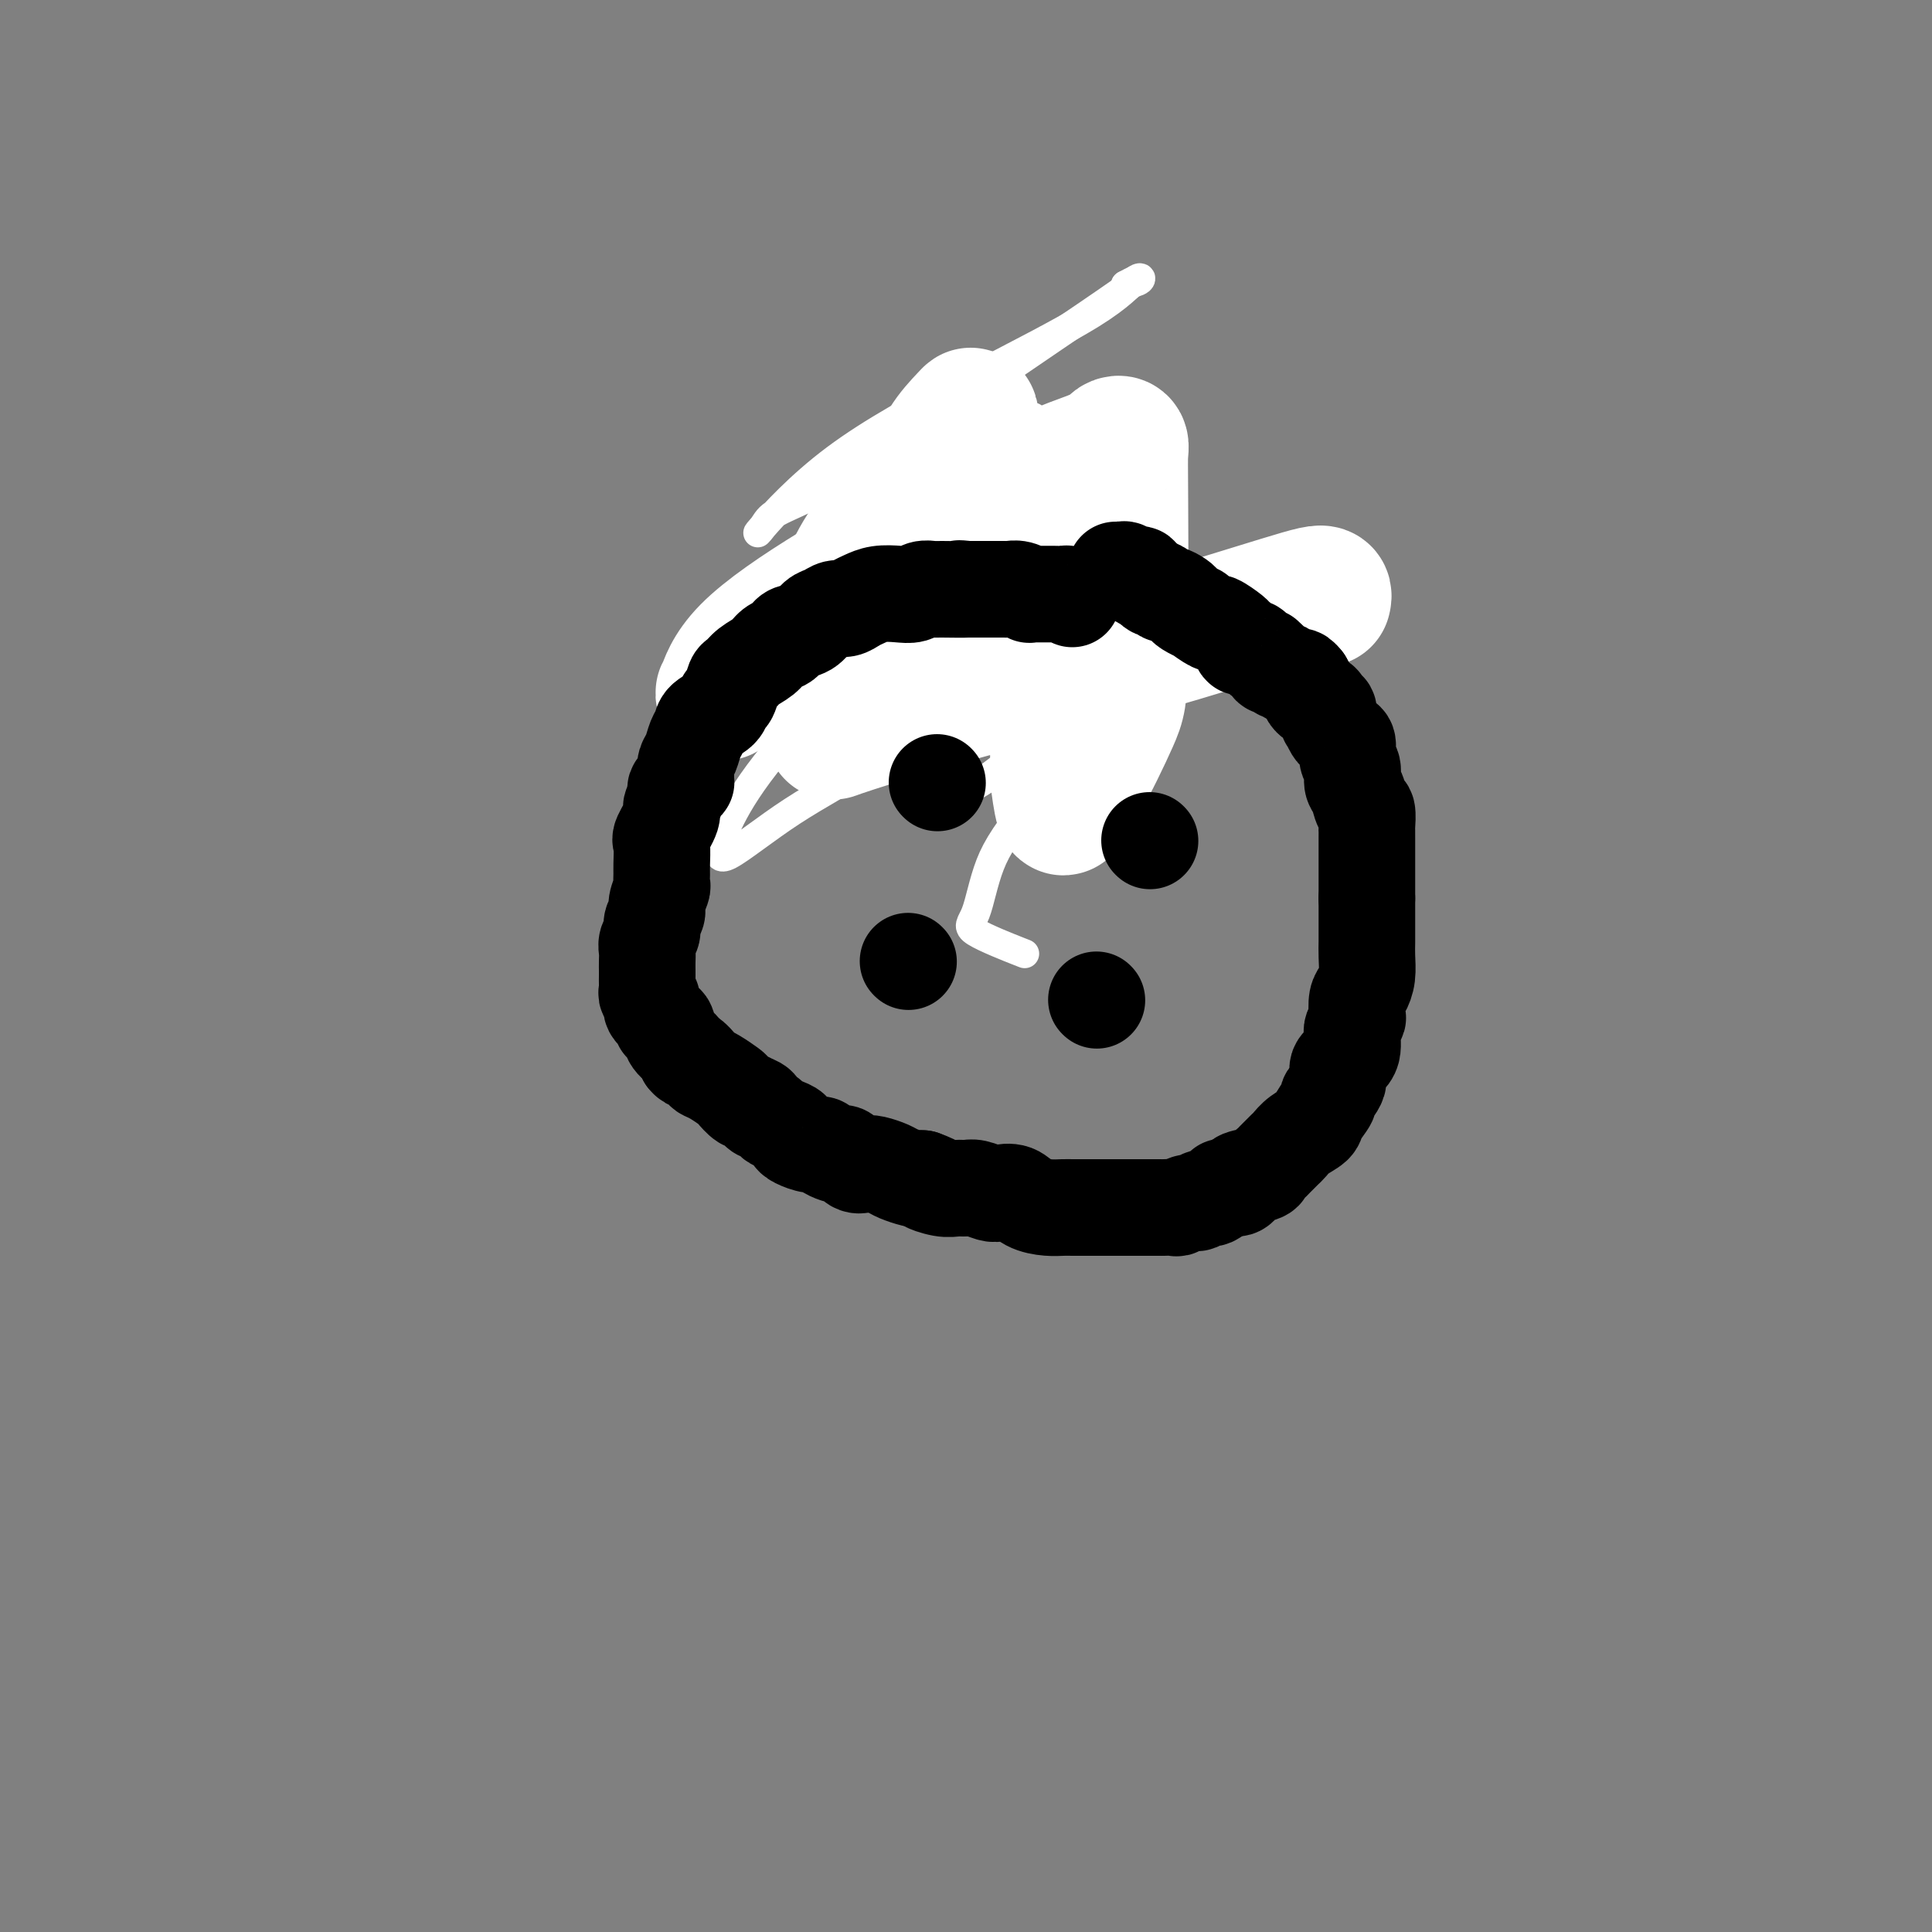 <svg viewBox='0 0 400 400' version='1.1' xmlns='http://www.w3.org/2000/svg' xmlns:xlink='http://www.w3.org/1999/xlink'><rect x="0" y="0" width="400" height="400" fill="#808080" stroke="none"/><g fill='none' stroke='#000000' stroke-width='6' stroke-linecap='round' stroke-linejoin='round'><path d='M213,140c-0.334,0.000 -0.668,0.000 -1,0c-0.332,-0.000 -0.663,-0.001 -1,0c-0.337,0.001 -0.681,0.004 -1,0c-0.319,-0.004 -0.614,-0.015 -1,0c-0.386,0.015 -0.864,0.056 -1,0c-0.136,-0.056 0.069,-0.210 0,0c-0.069,0.210 -0.414,0.785 -1,1c-0.586,0.215 -1.414,0.072 -2,0c-0.586,-0.072 -0.930,-0.071 -1,0c-0.070,0.071 0.135,0.211 0,0c-0.135,-0.211 -0.610,-0.775 -1,-1c-0.390,-0.225 -0.695,-0.113 -1,0'/><path d='M202,140c-2.184,0.005 -2.143,0.016 -2,0c0.143,-0.016 0.388,-0.061 0,0c-0.388,0.061 -1.410,0.227 -2,0c-0.590,-0.227 -0.750,-0.845 -1,-1c-0.250,-0.155 -0.592,0.155 -1,0c-0.408,-0.155 -0.883,-0.773 -1,-1c-0.117,-0.227 0.122,-0.061 0,0c-0.122,0.061 -0.607,0.016 -1,0c-0.393,-0.016 -0.696,-0.005 -1,0c-0.304,0.005 -0.609,0.002 -1,0c-0.391,-0.002 -0.869,-0.005 -1,0c-0.131,0.005 0.085,0.016 0,0c-0.085,-0.016 -0.471,-0.061 -1,0c-0.529,0.061 -1.203,0.226 -2,0c-0.797,-0.226 -1.719,-0.844 -2,-1c-0.281,-0.156 0.079,0.152 0,0c-0.079,-0.152 -0.599,-0.762 -1,-1c-0.401,-0.238 -0.685,-0.104 -1,0c-0.315,0.104 -0.663,0.177 -1,0c-0.337,-0.177 -0.664,-0.606 -1,-1c-0.336,-0.394 -0.682,-0.753 -1,-1c-0.318,-0.247 -0.607,-0.381 -1,-1c-0.393,-0.619 -0.890,-1.724 -1,-2c-0.110,-0.276 0.167,0.278 0,0c-0.167,-0.278 -0.777,-1.387 -1,-2c-0.223,-0.613 -0.060,-0.731 0,-1c0.060,-0.269 0.016,-0.688 0,-1c-0.016,-0.312 -0.005,-0.518 0,-1c0.005,-0.482 0.002,-1.241 0,-2'/><path d='M178,124c-0.619,-1.834 -0.167,-0.919 0,-1c0.167,-0.081 0.049,-1.160 0,-2c-0.049,-0.840 -0.028,-1.443 0,-2c0.028,-0.557 0.063,-1.067 0,-2c-0.063,-0.933 -0.223,-2.288 0,-3c0.223,-0.712 0.829,-0.782 1,-1c0.171,-0.218 -0.094,-0.584 0,-1c0.094,-0.416 0.546,-0.882 1,-1c0.454,-0.118 0.909,0.112 1,0c0.091,-0.112 -0.183,-0.565 0,-1c0.183,-0.435 0.823,-0.851 1,-1c0.177,-0.149 -0.109,-0.033 0,0c0.109,0.033 0.614,-0.019 1,0c0.386,0.019 0.653,0.110 1,0c0.347,-0.110 0.774,-0.421 1,-1c0.226,-0.579 0.250,-1.427 1,-2c0.750,-0.573 2.227,-0.870 3,-1c0.773,-0.130 0.841,-0.091 1,0c0.159,0.091 0.409,0.234 1,0c0.591,-0.234 1.525,-0.845 2,-1c0.475,-0.155 0.493,0.147 1,0c0.507,-0.147 1.504,-0.743 2,-1c0.496,-0.257 0.493,-0.174 1,0c0.507,0.174 1.525,0.440 2,0c0.475,-0.440 0.406,-1.585 1,-2c0.594,-0.415 1.850,-0.101 3,0c1.150,0.101 2.194,-0.011 3,0c0.806,0.011 1.373,0.146 2,0c0.627,-0.146 1.313,-0.573 2,-1'/><path d='M210,100c4.433,-1.409 1.517,-0.430 1,0c-0.517,0.430 1.367,0.311 2,0c0.633,-0.311 0.016,-0.816 0,-1c-0.016,-0.184 0.569,-0.049 1,0c0.431,0.049 0.706,0.012 1,0c0.294,-0.012 0.606,0.002 1,0c0.394,-0.002 0.870,-0.019 1,0c0.130,0.019 -0.086,0.074 0,0c0.086,-0.074 0.474,-0.277 1,0c0.526,0.277 1.189,1.034 2,2c0.811,0.966 1.772,2.142 2,3c0.228,0.858 -0.275,1.399 0,2c0.275,0.601 1.327,1.261 2,2c0.673,0.739 0.965,1.557 1,2c0.035,0.443 -0.187,0.510 0,1c0.187,0.490 0.782,1.402 1,2c0.218,0.598 0.058,0.881 0,1c-0.058,0.119 -0.016,0.073 0,0c0.016,-0.073 0.004,-0.174 0,0c-0.004,0.174 -0.001,0.624 0,1c0.001,0.376 0.000,0.679 0,1c-0.000,0.321 -0.000,0.661 0,1'/><path d='M226,117c0.903,2.710 0.162,1.485 0,1c-0.162,-0.485 0.255,-0.231 0,0c-0.255,0.231 -1.182,0.439 -2,1c-0.818,0.561 -1.529,1.474 -2,2c-0.471,0.526 -0.704,0.664 -1,1c-0.296,0.336 -0.657,0.868 -1,1c-0.343,0.132 -0.668,-0.137 -1,0c-0.332,0.137 -0.671,0.680 -1,1c-0.329,0.320 -0.649,0.415 -1,1c-0.351,0.585 -0.734,1.659 -1,2c-0.266,0.341 -0.414,-0.049 -1,0c-0.586,0.049 -1.612,0.539 -2,1c-0.388,0.461 -0.140,0.893 0,1c0.140,0.107 0.173,-0.112 0,0c-0.173,0.112 -0.553,0.556 -1,1c-0.447,0.444 -0.961,0.889 -1,1c-0.039,0.111 0.396,-0.110 0,0c-0.396,0.110 -1.623,0.552 -2,1c-0.377,0.448 0.095,0.904 0,1c-0.095,0.096 -0.756,-0.166 -1,0c-0.244,0.166 -0.070,0.762 0,1c0.070,0.238 0.035,0.119 0,0'/><path d='M208,134c-3.000,2.833 -1.500,1.417 0,0'/></g>
<g fill='none' stroke='#FFFFFF' stroke-width='6' stroke-linecap='round' stroke-linejoin='round'><path d='M222,111c-0.127,-0.385 -0.253,-0.770 -1,-1c-0.747,-0.230 -2.113,-0.306 -4,0c-1.887,0.306 -4.295,0.993 -8,2c-3.705,1.007 -8.708,2.332 -14,4c-5.292,1.668 -10.872,3.678 -15,5c-4.128,1.322 -6.802,1.954 -8,2c-1.198,0.046 -0.920,-0.495 -1,0c-0.080,0.495 -0.517,2.026 0,0c0.517,-2.026 1.989,-7.607 4,-12c2.011,-4.393 4.562,-7.597 7,-11c2.438,-3.403 4.765,-7.005 6,-9c1.235,-1.995 1.379,-2.382 2,-3c0.621,-0.618 1.720,-1.467 1,-1c-0.720,0.467 -3.260,2.251 -7,5c-3.740,2.749 -8.679,6.462 -13,9c-4.321,2.538 -8.023,3.901 -10,5c-1.977,1.099 -2.228,1.934 -3,3c-0.772,1.066 -2.064,2.362 0,0c2.064,-2.362 7.483,-8.381 15,-14c7.517,-5.619 17.130,-10.837 27,-16c9.870,-5.163 19.996,-10.270 26,-14c6.004,-3.730 7.886,-6.081 9,-7c1.114,-0.919 1.461,-0.405 1,0c-0.461,0.405 -1.731,0.703 -3,1'/><path d='M233,59c7.149,-3.944 -4.980,4.197 -15,11c-10.020,6.803 -17.932,12.267 -24,17c-6.068,4.733 -10.291,8.734 -14,12c-3.709,3.266 -6.905,5.796 -8,7c-1.095,1.204 -0.089,1.084 0,1c0.089,-0.084 -0.739,-0.130 -1,0c-0.261,0.130 0.045,0.435 1,0c0.955,-0.435 2.560,-1.610 4,-3c1.440,-1.390 2.716,-2.993 6,-6c3.284,-3.007 8.576,-7.416 12,-10c3.424,-2.584 4.979,-3.344 6,-4c1.021,-0.656 1.506,-1.210 0,1c-1.506,2.210 -5.005,7.184 -8,11c-2.995,3.816 -5.485,6.474 -8,10c-2.515,3.526 -5.053,7.919 -6,10c-0.947,2.081 -0.302,1.848 0,2c0.302,0.152 0.263,0.687 0,1c-0.263,0.313 -0.748,0.402 0,-1c0.748,-1.402 2.729,-4.295 8,-9c5.271,-4.705 13.831,-11.221 19,-15c5.169,-3.779 6.948,-4.819 8,-6c1.052,-1.181 1.379,-2.501 0,-1c-1.379,1.501 -4.462,5.825 -9,11c-4.538,5.175 -10.529,11.201 -18,18c-7.471,6.799 -16.420,14.371 -22,20c-5.580,5.629 -7.790,9.314 -10,13'/><path d='M154,149c-10.022,10.511 -5.576,6.289 -3,4c2.576,-2.289 3.283,-2.646 9,-7c5.717,-4.354 16.442,-12.704 25,-19c8.558,-6.296 14.947,-10.537 20,-14c5.053,-3.463 8.771,-6.148 11,-8c2.229,-1.852 2.970,-2.872 2,-2c-0.970,0.872 -3.651,3.636 -10,9c-6.349,5.364 -16.366,13.329 -25,21c-8.634,7.671 -15.885,15.047 -21,21c-5.115,5.953 -8.095,10.483 -10,14c-1.905,3.517 -2.734,6.021 -3,7c-0.266,0.979 0.030,0.433 0,1c-0.030,0.567 -0.385,2.246 2,1c2.385,-1.246 7.512,-5.417 13,-9c5.488,-3.583 11.338,-6.577 18,-11c6.662,-4.423 14.135,-10.273 20,-15c5.865,-4.727 10.121,-8.331 13,-11c2.879,-2.669 4.379,-4.403 5,-4c0.621,0.403 0.363,2.945 0,4c-0.363,1.055 -0.829,0.625 -5,5c-4.171,4.375 -12.046,13.554 -16,19c-3.954,5.446 -3.988,7.159 -4,8c-0.012,0.841 -0.004,0.812 0,1c0.004,0.188 0.002,0.594 0,1'/><path d='M195,165c-3.849,5.886 -0.972,1.603 1,0c1.972,-1.603 3.039,-0.524 7,-3c3.961,-2.476 10.817,-8.507 17,-14c6.183,-5.493 11.692,-10.448 16,-14c4.308,-3.552 7.415,-5.701 9,-7c1.585,-1.299 1.649,-1.746 1,-1c-0.649,0.746 -2.011,2.687 -8,10c-5.989,7.313 -16.605,19.999 -23,28c-6.395,8.001 -8.570,11.318 -10,15c-1.430,3.682 -2.115,7.729 -3,10c-0.885,2.271 -1.969,2.765 0,4c1.969,1.235 6.991,3.210 9,4c2.009,0.790 1.004,0.395 0,0'/></g>
<g fill='none' stroke='#FFFFFF' stroke-width='28' stroke-linecap='round' stroke-linejoin='round'><path d='M274,124c0.093,-0.386 0.187,-0.773 0,-1c-0.187,-0.227 -0.654,-0.295 -2,0c-1.346,0.295 -3.572,0.955 -7,2c-3.428,1.045 -8.059,2.477 -13,4c-4.941,1.523 -10.191,3.138 -17,5c-6.809,1.862 -15.177,3.971 -23,6c-7.823,2.029 -15.102,3.979 -22,6c-6.898,2.021 -13.417,4.114 -16,5c-2.583,0.886 -1.231,0.565 -1,0c0.231,-0.565 -0.661,-1.373 -1,-2c-0.339,-0.627 -0.126,-1.072 0,-4c0.126,-2.928 0.163,-8.340 1,-14c0.837,-5.660 2.473,-11.570 6,-17c3.527,-5.430 8.945,-10.382 12,-14c3.055,-3.618 3.747,-5.902 5,-8c1.253,-2.098 3.068,-4.010 4,-5c0.932,-0.990 0.982,-1.059 1,-1c0.018,0.059 0.005,0.245 0,1c-0.005,0.755 -0.001,2.079 0,3c0.001,0.921 -0.003,1.440 -1,4c-0.997,2.560 -2.989,7.160 -5,11c-2.011,3.840 -4.041,6.918 -6,10c-1.959,3.082 -3.845,6.166 -7,9c-3.155,2.834 -7.577,5.417 -12,8'/><path d='M170,132c-4.968,3.785 -7.888,4.749 -11,6c-3.112,1.251 -6.416,2.790 -8,4c-1.584,1.210 -1.449,2.091 -1,1c0.449,-1.091 1.211,-4.155 5,-8c3.789,-3.845 10.605,-8.473 18,-13c7.395,-4.527 15.368,-8.954 23,-13c7.632,-4.046 14.925,-7.713 20,-10c5.075,-2.287 7.934,-3.196 10,-4c2.066,-0.804 3.338,-1.503 4,-2c0.662,-0.497 0.714,-0.790 1,-1c0.286,-0.210 0.806,-0.336 1,0c0.194,0.336 0.060,1.134 0,2c-0.060,0.866 -0.047,1.802 0,10c0.047,8.198 0.129,23.660 0,32c-0.129,8.340 -0.469,9.557 -2,13c-1.531,3.443 -4.252,9.111 -6,12c-1.748,2.889 -2.523,2.999 -3,4c-0.477,1.001 -0.658,2.894 -1,2c-0.342,-0.894 -0.846,-4.574 -1,-6c-0.154,-1.426 0.043,-0.597 0,-4c-0.043,-3.403 -0.325,-11.038 0,-16c0.325,-4.962 1.258,-7.249 2,-11c0.742,-3.751 1.292,-8.964 2,-13c0.708,-4.036 1.575,-6.894 2,-8c0.425,-1.106 0.407,-0.459 0,0c-0.407,0.459 -1.204,0.729 -2,1'/><path d='M223,110c0.281,-4.488 -1.018,-0.208 -3,4c-1.982,4.208 -4.647,8.343 -7,12c-2.353,3.657 -4.394,6.836 -5,9c-0.606,2.164 0.221,3.313 0,4c-0.221,0.687 -1.492,0.910 -2,1c-0.508,0.090 -0.254,0.045 0,0'/></g>
<g fill='none' stroke='#000000' stroke-width='20' stroke-linecap='round' stroke-linejoin='round'><path d='M222,124c-0.363,-0.423 -0.726,-0.845 -1,-1c-0.274,-0.155 -0.458,-0.041 -1,0c-0.542,0.041 -1.442,0.011 -2,0c-0.558,-0.011 -0.775,-0.002 -1,0c-0.225,0.002 -0.458,-0.003 -1,0c-0.542,0.003 -1.392,0.015 -2,0c-0.608,-0.015 -0.973,-0.057 -1,0c-0.027,0.057 0.284,0.211 0,0c-0.284,-0.211 -1.161,-0.789 -2,-1c-0.839,-0.211 -1.638,-0.057 -2,0c-0.362,0.057 -0.288,0.015 -1,0c-0.712,-0.015 -2.212,-0.004 -3,0c-0.788,0.004 -0.866,0.001 -1,0c-0.134,-0.001 -0.324,-0.000 -1,0c-0.676,0.000 -1.838,0.000 -3,0'/><path d='M200,122c-3.125,-0.308 0.061,-0.079 0,0c-0.061,0.079 -3.369,0.007 -5,0c-1.631,-0.007 -1.584,0.050 -2,0c-0.416,-0.050 -1.294,-0.206 -2,0c-0.706,0.206 -1.239,0.776 -2,1c-0.761,0.224 -1.751,0.103 -3,0c-1.249,-0.103 -2.757,-0.186 -4,0c-1.243,0.186 -2.220,0.642 -3,1c-0.780,0.358 -1.364,0.620 -2,1c-0.636,0.380 -1.324,0.879 -2,1c-0.676,0.121 -1.340,-0.136 -2,0c-0.660,0.136 -1.315,0.666 -2,1c-0.685,0.334 -1.401,0.471 -2,1c-0.599,0.529 -1.081,1.450 -2,2c-0.919,0.550 -2.276,0.728 -3,1c-0.724,0.272 -0.816,0.639 -1,1c-0.184,0.361 -0.459,0.717 -1,1c-0.541,0.283 -1.349,0.493 -2,1c-0.651,0.507 -1.144,1.309 -2,2c-0.856,0.691 -2.075,1.269 -3,2c-0.925,0.731 -1.555,1.613 -2,2c-0.445,0.387 -0.704,0.277 -1,1c-0.296,0.723 -0.628,2.277 -1,3c-0.372,0.723 -0.782,0.615 -1,1c-0.218,0.385 -0.243,1.262 -1,2c-0.757,0.738 -2.245,1.339 -3,2c-0.755,0.661 -0.777,1.384 -1,2c-0.223,0.616 -0.647,1.124 -1,2c-0.353,0.876 -0.633,2.121 -1,3c-0.367,0.879 -0.819,1.394 -1,2c-0.181,0.606 -0.090,1.303 0,2'/><path d='M142,160c-0.492,2.119 0.276,1.916 0,2c-0.276,0.084 -1.598,0.453 -2,1c-0.402,0.547 0.117,1.271 0,2c-0.117,0.729 -0.868,1.463 -1,2c-0.132,0.537 0.357,0.878 0,2c-0.357,1.122 -1.560,3.026 -2,4c-0.440,0.974 -0.117,1.019 0,2c0.117,0.981 0.027,2.900 0,4c-0.027,1.100 0.008,1.383 0,2c-0.008,0.617 -0.059,1.569 0,2c0.059,0.431 0.227,0.342 0,1c-0.227,0.658 -0.849,2.063 -1,3c-0.151,0.937 0.170,1.406 0,2c-0.170,0.594 -0.830,1.314 -1,2c-0.170,0.686 0.151,1.340 0,2c-0.151,0.660 -0.772,1.328 -1,2c-0.228,0.672 -0.061,1.350 0,2c0.061,0.650 0.017,1.273 0,2c-0.017,0.727 -0.006,1.557 0,2c0.006,0.443 0.006,0.499 0,1c-0.006,0.501 -0.018,1.446 0,2c0.018,0.554 0.065,0.715 0,1c-0.065,0.285 -0.243,0.694 0,1c0.243,0.306 0.905,0.510 1,1c0.095,0.490 -0.379,1.265 0,2c0.379,0.735 1.611,1.429 2,2c0.389,0.571 -0.064,1.021 0,1c0.064,-0.021 0.646,-0.511 1,0c0.354,0.511 0.480,2.022 1,3c0.520,0.978 1.434,1.422 2,2c0.566,0.578 0.783,1.289 1,2'/><path d='M142,219c1.199,1.440 0.696,0.039 1,0c0.304,-0.039 1.414,1.284 2,2c0.586,0.716 0.647,0.826 1,1c0.353,0.174 0.999,0.411 2,1c1.001,0.589 2.357,1.530 3,2c0.643,0.470 0.573,0.469 1,1c0.427,0.531 1.352,1.595 2,2c0.648,0.405 1.018,0.150 1,0c-0.018,-0.150 -0.423,-0.195 0,0c0.423,0.195 1.674,0.630 2,1c0.326,0.370 -0.273,0.677 0,1c0.273,0.323 1.418,0.664 2,1c0.582,0.336 0.602,0.667 1,1c0.398,0.333 1.174,0.668 2,1c0.826,0.332 1.703,0.663 2,1c0.297,0.337 0.015,0.682 0,1c-0.015,0.318 0.237,0.611 1,1c0.763,0.389 2.036,0.875 3,1c0.964,0.125 1.620,-0.112 2,0c0.380,0.112 0.486,0.573 1,1c0.514,0.427 1.436,0.818 2,1c0.564,0.182 0.769,0.153 1,0c0.231,-0.153 0.489,-0.430 1,0c0.511,0.430 1.276,1.568 2,2c0.724,0.432 1.406,0.158 2,0c0.594,-0.158 1.101,-0.200 2,0c0.899,0.200 2.191,0.642 3,1c0.809,0.358 1.134,0.632 2,1c0.866,0.368 2.272,0.830 3,1c0.728,0.170 0.780,0.049 1,0c0.220,-0.049 0.610,-0.024 1,0'/><path d='M191,244c4.263,1.558 1.420,0.952 1,1c-0.420,0.048 1.582,0.748 3,1c1.418,0.252 2.252,0.054 3,0c0.748,-0.054 1.411,0.036 2,0c0.589,-0.036 1.104,-0.199 2,0c0.896,0.199 2.172,0.761 3,1c0.828,0.239 1.208,0.155 2,0c0.792,-0.155 1.995,-0.381 3,0c1.005,0.381 1.813,1.370 3,2c1.187,0.630 2.755,0.901 4,1c1.245,0.099 2.169,0.027 3,0c0.831,-0.027 1.568,-0.007 2,0c0.432,0.007 0.558,0.002 1,0c0.442,-0.002 1.202,-0.001 2,0c0.798,0.001 1.636,0.000 2,0c0.364,-0.000 0.255,-0.000 1,0c0.745,0.000 2.344,0.000 3,0c0.656,-0.000 0.369,-0.000 1,0c0.631,0.000 2.181,0.000 3,0c0.819,-0.000 0.906,-0.000 1,0c0.094,0.000 0.195,0.001 1,0c0.805,-0.001 2.312,-0.004 3,0c0.688,0.004 0.555,0.016 1,0c0.445,-0.016 1.466,-0.061 2,0c0.534,0.061 0.579,0.229 1,0c0.421,-0.229 1.216,-0.853 2,-1c0.784,-0.147 1.555,0.184 2,0c0.445,-0.184 0.562,-0.884 1,-1c0.438,-0.116 1.195,0.354 2,0c0.805,-0.354 1.659,-1.530 2,-2c0.341,-0.470 0.171,-0.235 0,0'/><path d='M253,246c2.149,-0.571 2.522,0.002 3,0c0.478,-0.002 1.059,-0.578 1,-1c-0.059,-0.422 -0.760,-0.689 0,-1c0.760,-0.311 2.981,-0.665 4,-1c1.019,-0.335 0.836,-0.652 1,-1c0.164,-0.348 0.676,-0.726 1,-1c0.324,-0.274 0.462,-0.444 1,-1c0.538,-0.556 1.477,-1.499 2,-2c0.523,-0.501 0.632,-0.562 1,-1c0.368,-0.438 0.997,-1.253 2,-2c1.003,-0.747 2.382,-1.424 3,-2c0.618,-0.576 0.475,-1.050 1,-2c0.525,-0.950 1.716,-2.376 2,-3c0.284,-0.624 -0.341,-0.446 0,-1c0.341,-0.554 1.646,-1.840 2,-3c0.354,-1.160 -0.245,-2.195 0,-3c0.245,-0.805 1.333,-1.380 2,-2c0.667,-0.620 0.915,-1.284 1,-2c0.085,-0.716 0.009,-1.485 0,-2c-0.009,-0.515 0.049,-0.775 0,-1c-0.049,-0.225 -0.207,-0.416 0,-1c0.207,-0.584 0.777,-1.562 1,-2c0.223,-0.438 0.098,-0.337 0,-1c-0.098,-0.663 -0.170,-2.092 0,-3c0.170,-0.908 0.581,-1.296 1,-2c0.419,-0.704 0.844,-1.725 1,-3c0.156,-1.275 0.042,-2.806 0,-4c-0.042,-1.194 -0.011,-2.052 0,-3c0.011,-0.948 0.003,-1.986 0,-3c-0.003,-1.014 -0.001,-2.004 0,-3c0.001,-0.996 0.000,-1.998 0,-3'/><path d='M283,186c0.000,-2.896 0.000,-2.136 0,-2c-0.000,0.136 -0.000,-0.352 0,-1c0.000,-0.648 0.000,-1.455 0,-2c-0.000,-0.545 -0.000,-0.827 0,-1c0.000,-0.173 0.000,-0.236 0,-1c-0.000,-0.764 -0.000,-2.230 0,-3c0.000,-0.770 0.001,-0.844 0,-1c-0.001,-0.156 -0.003,-0.393 0,-1c0.003,-0.607 0.012,-1.584 0,-2c-0.012,-0.416 -0.046,-0.270 0,-1c0.046,-0.730 0.171,-2.335 0,-3c-0.171,-0.665 -0.638,-0.389 -1,-1c-0.362,-0.611 -0.618,-2.108 -1,-3c-0.382,-0.892 -0.890,-1.181 -1,-2c-0.110,-0.819 0.178,-2.170 0,-3c-0.178,-0.830 -0.821,-1.138 -1,-2c-0.179,-0.862 0.106,-2.278 0,-3c-0.106,-0.722 -0.603,-0.752 -1,-1c-0.397,-0.248 -0.694,-0.715 -1,-1c-0.306,-0.285 -0.622,-0.387 -1,-1c-0.378,-0.613 -0.818,-1.736 -1,-2c-0.182,-0.264 -0.104,0.332 0,0c0.104,-0.332 0.235,-1.591 0,-2c-0.235,-0.409 -0.838,0.031 -1,0c-0.162,-0.031 0.115,-0.532 0,-1c-0.115,-0.468 -0.622,-0.902 -1,-1c-0.378,-0.098 -0.627,0.139 -1,0c-0.373,-0.139 -0.870,-0.653 -1,-1c-0.130,-0.347 0.106,-0.528 0,-1c-0.106,-0.472 -0.553,-1.236 -1,-2'/><path d='M270,141c-1.570,-1.946 -0.994,-0.312 -1,0c-0.006,0.312 -0.593,-0.700 -1,-1c-0.407,-0.300 -0.634,0.112 -1,0c-0.366,-0.112 -0.873,-0.747 -1,-1c-0.127,-0.253 0.125,-0.123 0,0c-0.125,0.123 -0.626,0.239 -1,0c-0.374,-0.239 -0.621,-0.835 -1,-1c-0.379,-0.165 -0.889,0.100 -1,0c-0.111,-0.100 0.177,-0.565 0,-1c-0.177,-0.435 -0.820,-0.838 -1,-1c-0.180,-0.162 0.102,-0.081 0,0c-0.102,0.081 -0.587,0.162 -1,0c-0.413,-0.162 -0.755,-0.569 -1,-1c-0.245,-0.431 -0.392,-0.888 -1,-1c-0.608,-0.112 -1.677,0.119 -2,0c-0.323,-0.119 0.099,-0.590 0,-1c-0.099,-0.410 -0.718,-0.759 -1,-1c-0.282,-0.241 -0.228,-0.375 -1,-1c-0.772,-0.625 -2.371,-1.740 -3,-2c-0.629,-0.260 -0.287,0.334 -1,0c-0.713,-0.334 -2.480,-1.595 -3,-2c-0.520,-0.405 0.208,0.045 0,0c-0.208,-0.045 -1.351,-0.585 -2,-1c-0.649,-0.415 -0.805,-0.703 -1,-1c-0.195,-0.297 -0.430,-0.602 -1,-1c-0.570,-0.398 -1.476,-0.891 -2,-1c-0.524,-0.109 -0.665,0.164 -1,0c-0.335,-0.164 -0.863,-0.766 -1,-1c-0.137,-0.234 0.117,-0.102 0,0c-0.117,0.102 -0.605,0.172 -1,0c-0.395,-0.172 -0.698,-0.586 -1,-1'/><path d='M238,121c-5.113,-3.336 -1.895,-1.678 -1,-1c0.895,0.678 -0.534,0.374 -1,0c-0.466,-0.374 0.030,-0.818 0,-1c-0.030,-0.182 -0.586,-0.101 -1,0c-0.414,0.101 -0.685,0.223 -1,0c-0.315,-0.223 -0.673,-0.792 -1,-1c-0.327,-0.208 -0.624,-0.056 -1,0c-0.376,0.056 -0.832,0.015 -1,0c-0.168,-0.015 -0.048,-0.004 0,0c0.048,0.004 0.024,0.002 0,0'/><path d='M194,162c0.000,0.000 0.100,0.100 0.1,0.1'/><path d='M238,174c0.000,0.000 0.100,0.100 0.1,0.1'/><path d='M188,199c0.000,0.000 0.100,0.100 0.1,0.1'/><path d='M227,207c0.000,0.000 0.100,0.100 0.1,0.1'/></g>
</svg>